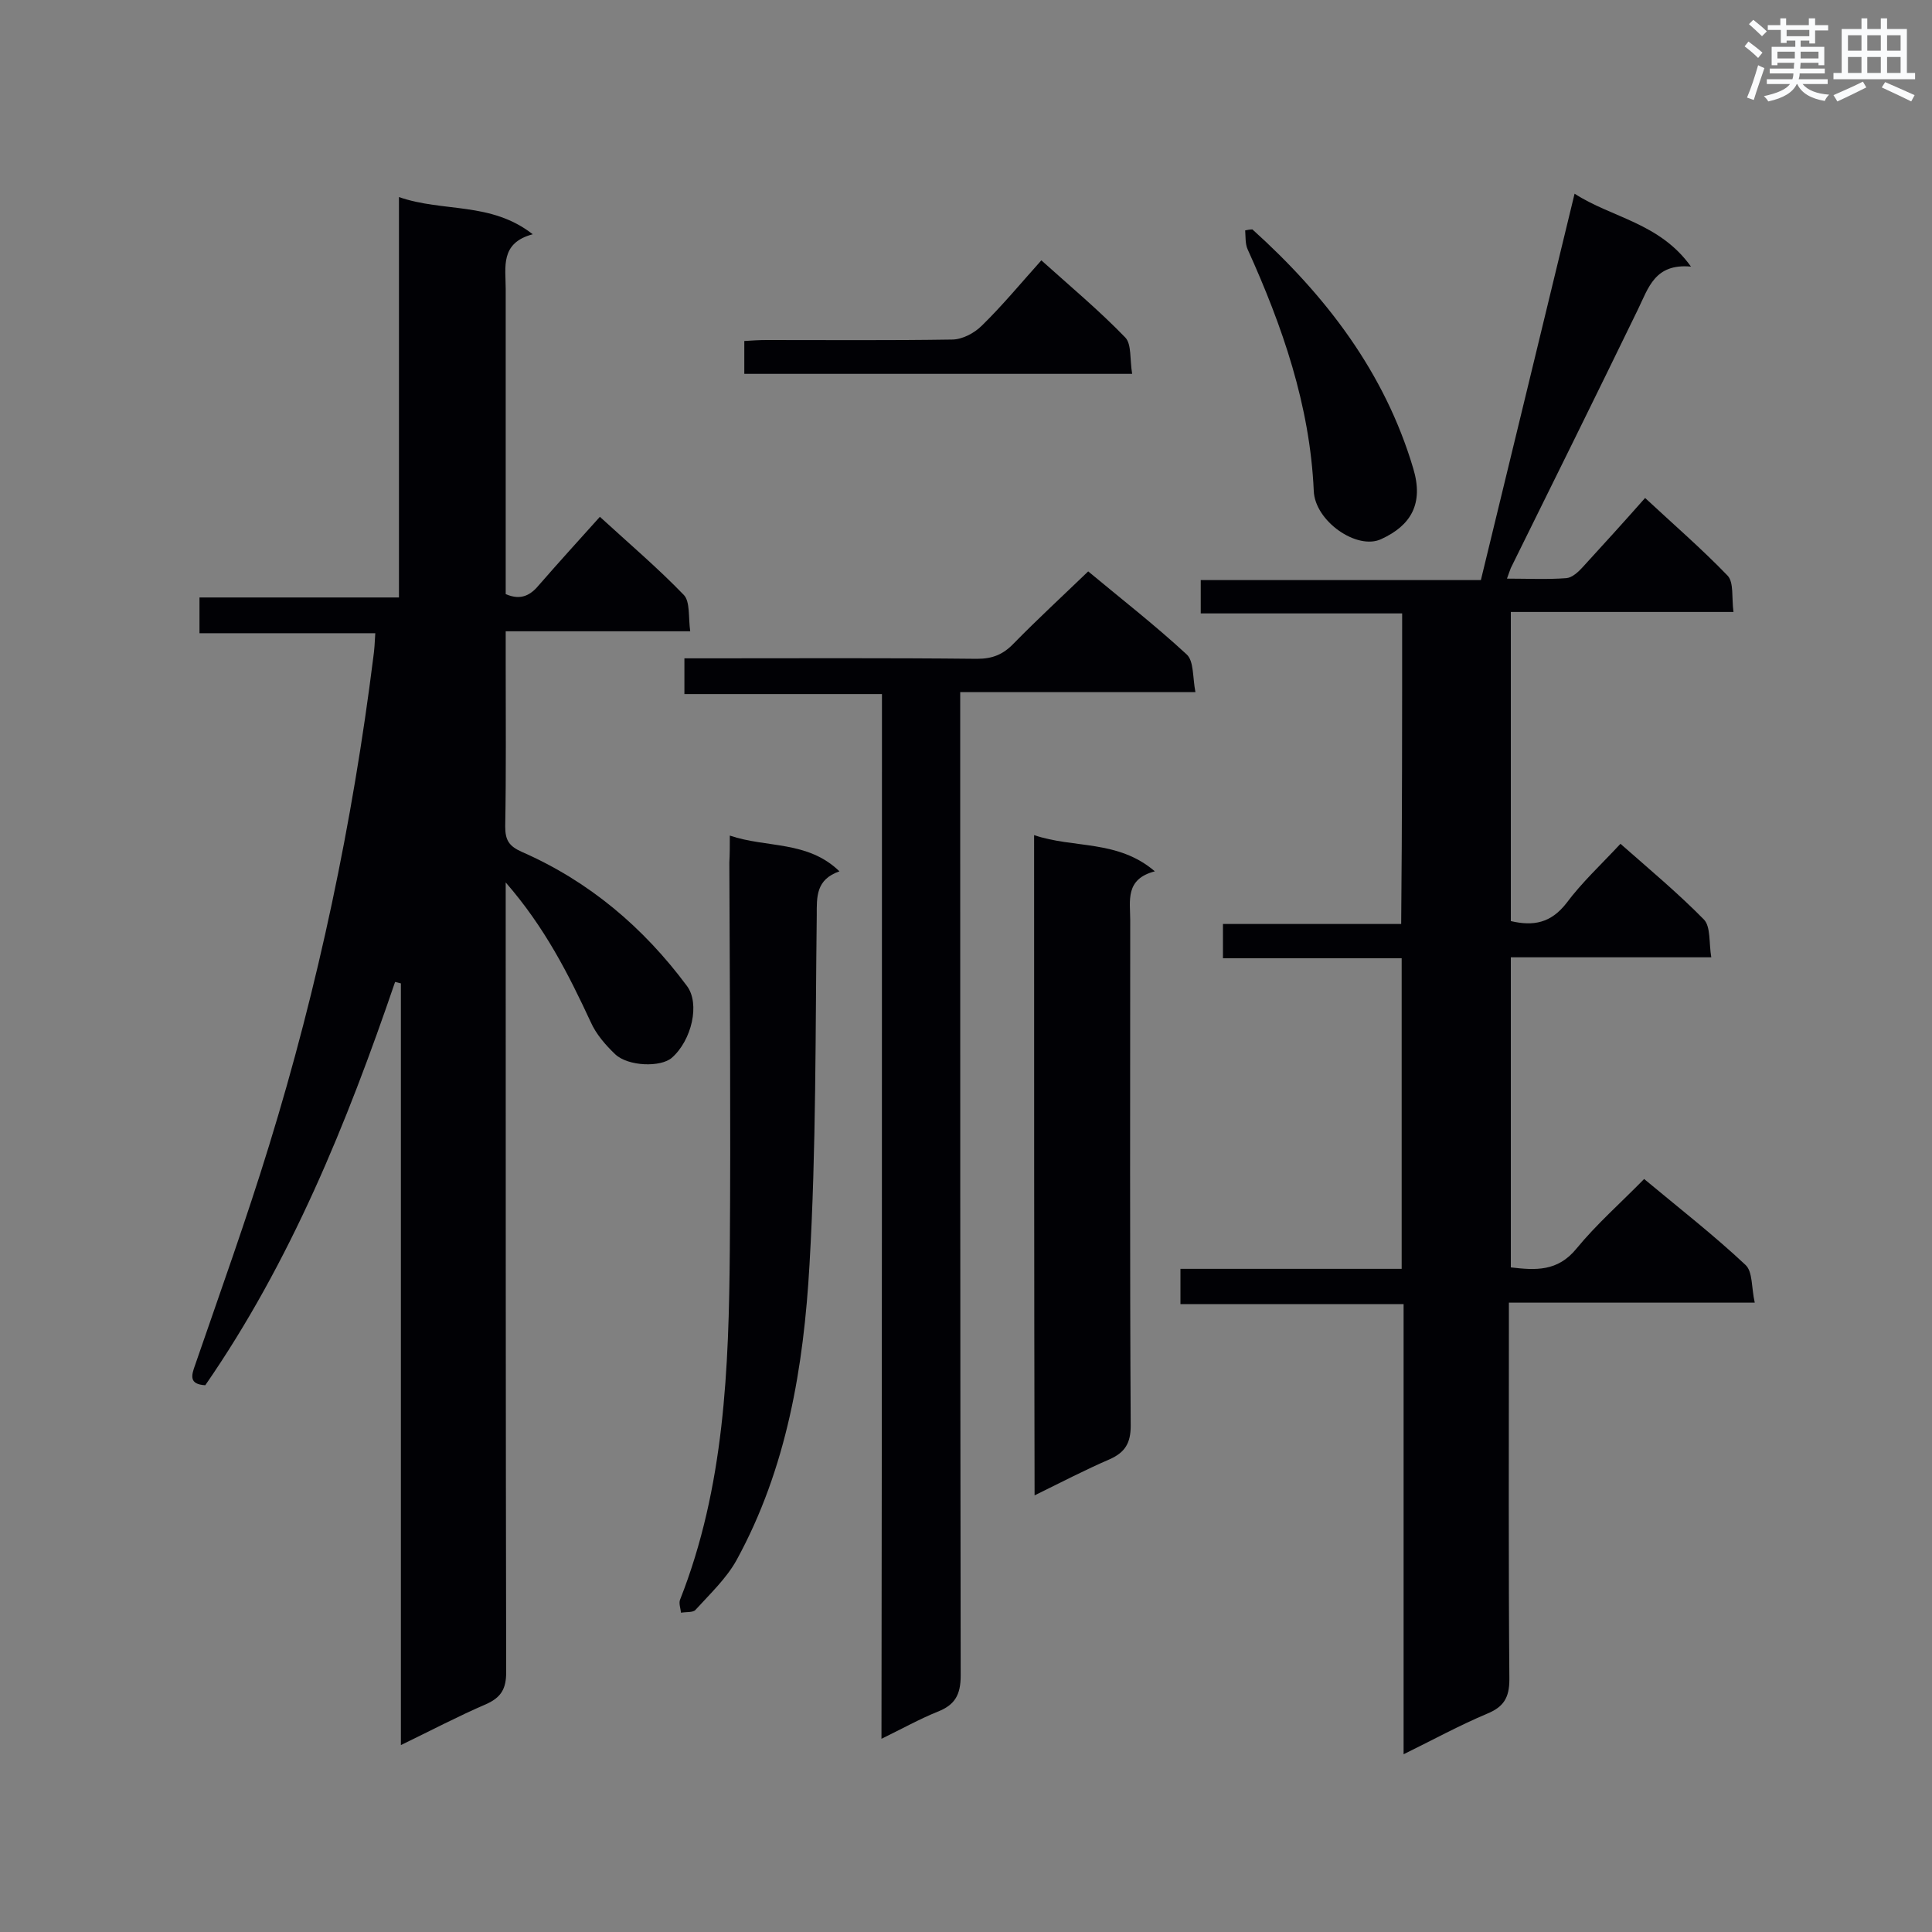<svg enable-background="new 0 0 400 400" viewBox="0 0 400 400" xmlns="http://www.w3.org/2000/svg"><rect x="0" y="0" width="400" height="400" fill="#808080" stroke="none"/><g fill="#010105"><path d="m81.8 203.3c-10 29.3-21.6 57.9-39.3 83.5-3.4-.2-2.9-2-2.1-4.2 5.2-15.1 10.6-30.1 15.3-45.4 10.2-33.1 17.3-66.9 21.6-101.2.2-1.4.3-2.9.4-4.9-12.2 0-24.2 0-36.4 0 0-2.7 0-4.8 0-7.4h41.3c0-27.6 0-54.8 0-82.9 9.2 3.2 19 .9 27.7 7.7-6.8 1.8-5.6 6.8-5.6 11.3v58.5 4.7c3.2 1.4 5.2.2 7-2 4-4.6 8.1-9.1 12.5-14 6 5.5 12 10.6 17.4 16.2 1.3 1.4.9 4.6 1.3 7.5-13 0-25.2 0-38.2 0v6.8c0 11.2.1 22.4-.1 33.6 0 2.9.8 4.1 3.5 5.3 13.9 6.1 25.1 15.6 34.1 27.7 2.8 3.7 1 11.3-3.1 14.9-2.3 2-9 1.8-11.7-.7-2-1.9-4-4.2-5.1-6.7-4.6-9.9-9.5-19.6-17.6-28.9v6c0 52.5 0 105 .1 157.5 0 3.4-1 5.2-4.1 6.6-5.8 2.5-11.5 5.5-17.7 8.5 0-52.9 0-105.3 0-157.7-.4-.1-.8-.2-1.2-.3z"/><path d="m290.3 127c-13.9 0-27.7 0-41.7 0 0-2.4 0-4.4 0-6.9h58c6.5-26.8 12.9-53.1 19.4-80 7.7 5 17.6 6 24.1 15.1-7.5-.7-8.8 4.4-11 8.9-8.7 17.9-17.5 35.7-26.3 53.5-.2.5-.4 1.1-.8 2.2 4.3 0 8.3.2 12.3-.1 1.2-.1 2.5-1.3 3.4-2.3 4.2-4.6 8.4-9.2 12.9-14.3 5.8 5.4 11.7 10.5 17.1 16.1 1.3 1.4.8 4.6 1.2 7.5-15.7 0-30.7 0-46.1 0v64c4.7 1.1 8.3.4 11.5-3.7 3.2-4.3 7.2-8 11.2-12.3 5.9 5.2 11.9 10.2 17.3 15.7 1.4 1.5 1 4.8 1.5 7.8-14.3 0-27.7 0-41.5 0v64.2c5.1.6 9.7.9 13.6-3.9 4.1-5 9.1-9.4 14-14.4 7.2 6 14.4 11.6 21 17.8 1.5 1.4 1.2 4.7 1.9 7.8-17.3 0-33.8 0-50.9 0v5.6c0 24.1-.1 48.3.1 72.4 0 3.8-1.2 5.7-4.6 7.1-5.7 2.4-11.2 5.4-17.3 8.4 0-31.2 0-62 0-93.2-15.6 0-30.8 0-46.2 0 0-2.6 0-4.7 0-7.3h45.8c0-21.6 0-42.8 0-64.3-12.4 0-24.6 0-37 0 0-2.5 0-4.6 0-7.1h36.9c.2-21.3.2-42.4.2-64.3z"/><path d="m182.6 143.7c-13.9 0-27.2 0-40.9 0 0-2.4 0-4.5 0-7.4h4.3c18.8 0 37.5-.1 56.3.1 3.2 0 5.4-.9 7.6-3.2 4.9-5 10-9.7 15.4-14.9 6.6 5.5 13.8 11.1 20.4 17.2 1.5 1.4 1.2 4.7 1.8 7.8-16.6 0-32.3 0-48.7 0v6c0 65.9 0 131.7.1 197.6 0 4-1.2 6.1-4.8 7.5-3.7 1.5-7.3 3.5-11.6 5.6.1-72.3.1-144.1.1-216.3z"/><path d="m214.1 172.9c8.2 2.8 17.3.9 25 7.5-6.2 1.6-5.1 6.1-5.1 10.1 0 34.9-.1 69.8.1 104.7 0 3.6-1.2 5.5-4.3 6.9-5.1 2.2-10.1 4.8-15.6 7.5-.1-45.7-.1-90.9-.1-136.7z"/><path d="m151.1 173c7.7 2.6 16.1 1 22.7 7.4-4.9 1.7-4.7 5.3-4.7 9.1-.3 24.1-.1 48.3-1.5 72.3-1.2 21.2-4.7 42.2-15.1 61.2-2.1 3.8-5.5 7-8.5 10.3-.5.6-2 .4-3 .6-.1-.9-.5-2-.2-2.7 9.2-23.3 10.1-47.9 10.3-72.4.2-26.7 0-53.5-.1-80.2.1-1.7.1-3.4.1-5.6z"/><path d="m259.3 47.5c15.2 13.7 27.4 29.6 33.3 49.5 2.2 7.3-.5 11.8-6.6 14.6-5 2.4-13.8-3.7-14-10-.8-17.7-6.5-34.1-13.7-50-.5-1.1-.4-2.6-.5-3.9.5-.1 1-.2 1.5-.2z"/><path d="m234.4 77.4c-27.3 0-53.6 0-80.3 0 0-2.3 0-4.2 0-6.8 1.5-.1 3.1-.2 4.6-.2 12.8 0 25.6.1 38.4-.1 2.1 0 4.6-1.3 6.2-2.9 4.2-4.1 8-8.7 12.3-13.5 6 5.4 12 10.4 17.4 16 1.3 1.4.9 4.5 1.4 7.5z"/></g><path d="m361.2 9.6.8-1c.9.7 1.9 1.4 2.9 2.3l-.9 1.1c-1-1-2-1.8-2.8-2.4zm.5 10.6c.9-2.1 1.6-4.3 2.3-6.7.4.2.8.4 1.3.6-.7 2.1-1.5 4.3-2.2 6.6zm.4-15.2.9-.9c1 .8 2 1.6 2.8 2.4l-1 1c-.9-.9-1.8-1.7-2.7-2.5zm12.5-1.2h1.2v1.4h2.7v1.1h-2.7v2.7h-1.2v-.6h-1.8v1.3h4.9v3.8h-1.2v-.5h-3.7c0 .4-.1.9-.1 1.2h5.1v1h-5.2c0 .5-.1.9-.2 1.2h6v1h-5.2c1.1 1.3 2.9 2 5.5 2.2-.4.4-.7.8-.9 1.3-2.9-.5-4.8-1.6-5.7-3.5h-.1c-.8 1.7-2.7 2.9-5.9 3.6-.2-.4-.6-.8-.9-1.1 2.8-.6 4.6-1.4 5.4-2.5h-4.8v-1h5.3c.1-.3.2-.7.2-1.2h-4.9v-1h5c0-.4 0-.8.1-1.2h-3.5v.5h-1.2v-3.8h4.9v-1.3h-1.8v.5h-1.2v-2.7h-2.7v-1h2.6v-1.4h1.2v1.4h4.7v-1.4zm-6.6 8.3h3.6c0-.4 0-.9 0-1.4h-3.6zm1.9-4.6h4.7v-1.3h-4.7zm6.6 3.2h-3.7v1.4h3.7z" fill="#fafbfc"/><path d="m385.3 3.8h1.3v2.2h2.8v-2.2h1.3v2.2h4.1v9.1h1.7v1.3h-16.9v-1.3h1.7v-9.1h4.1v-2.2zm.4 13.1.7 1.2c-1.8.9-3.8 1.9-6 2.9-.2-.4-.5-.8-.8-1.3 2.3-1 4.3-1.9 6.1-2.8zm-3.1-6.4h2.8v-3.2h-2.8zm0 4.6h2.8v-3.3h-2.8zm4-4.6h2.8v-3.2h-2.8zm0 4.6h2.8v-3.3h-2.8zm3.7 1.9c2.1.9 4.1 1.8 6.1 2.7l-.7 1.3c-2.2-1.1-4.2-2-6.1-2.9zm3.2-9.7h-2.8v3.2h2.8zm-2.8 7.8h2.8v-3.3h-2.8z" fill="#fafbfc"/></svg>